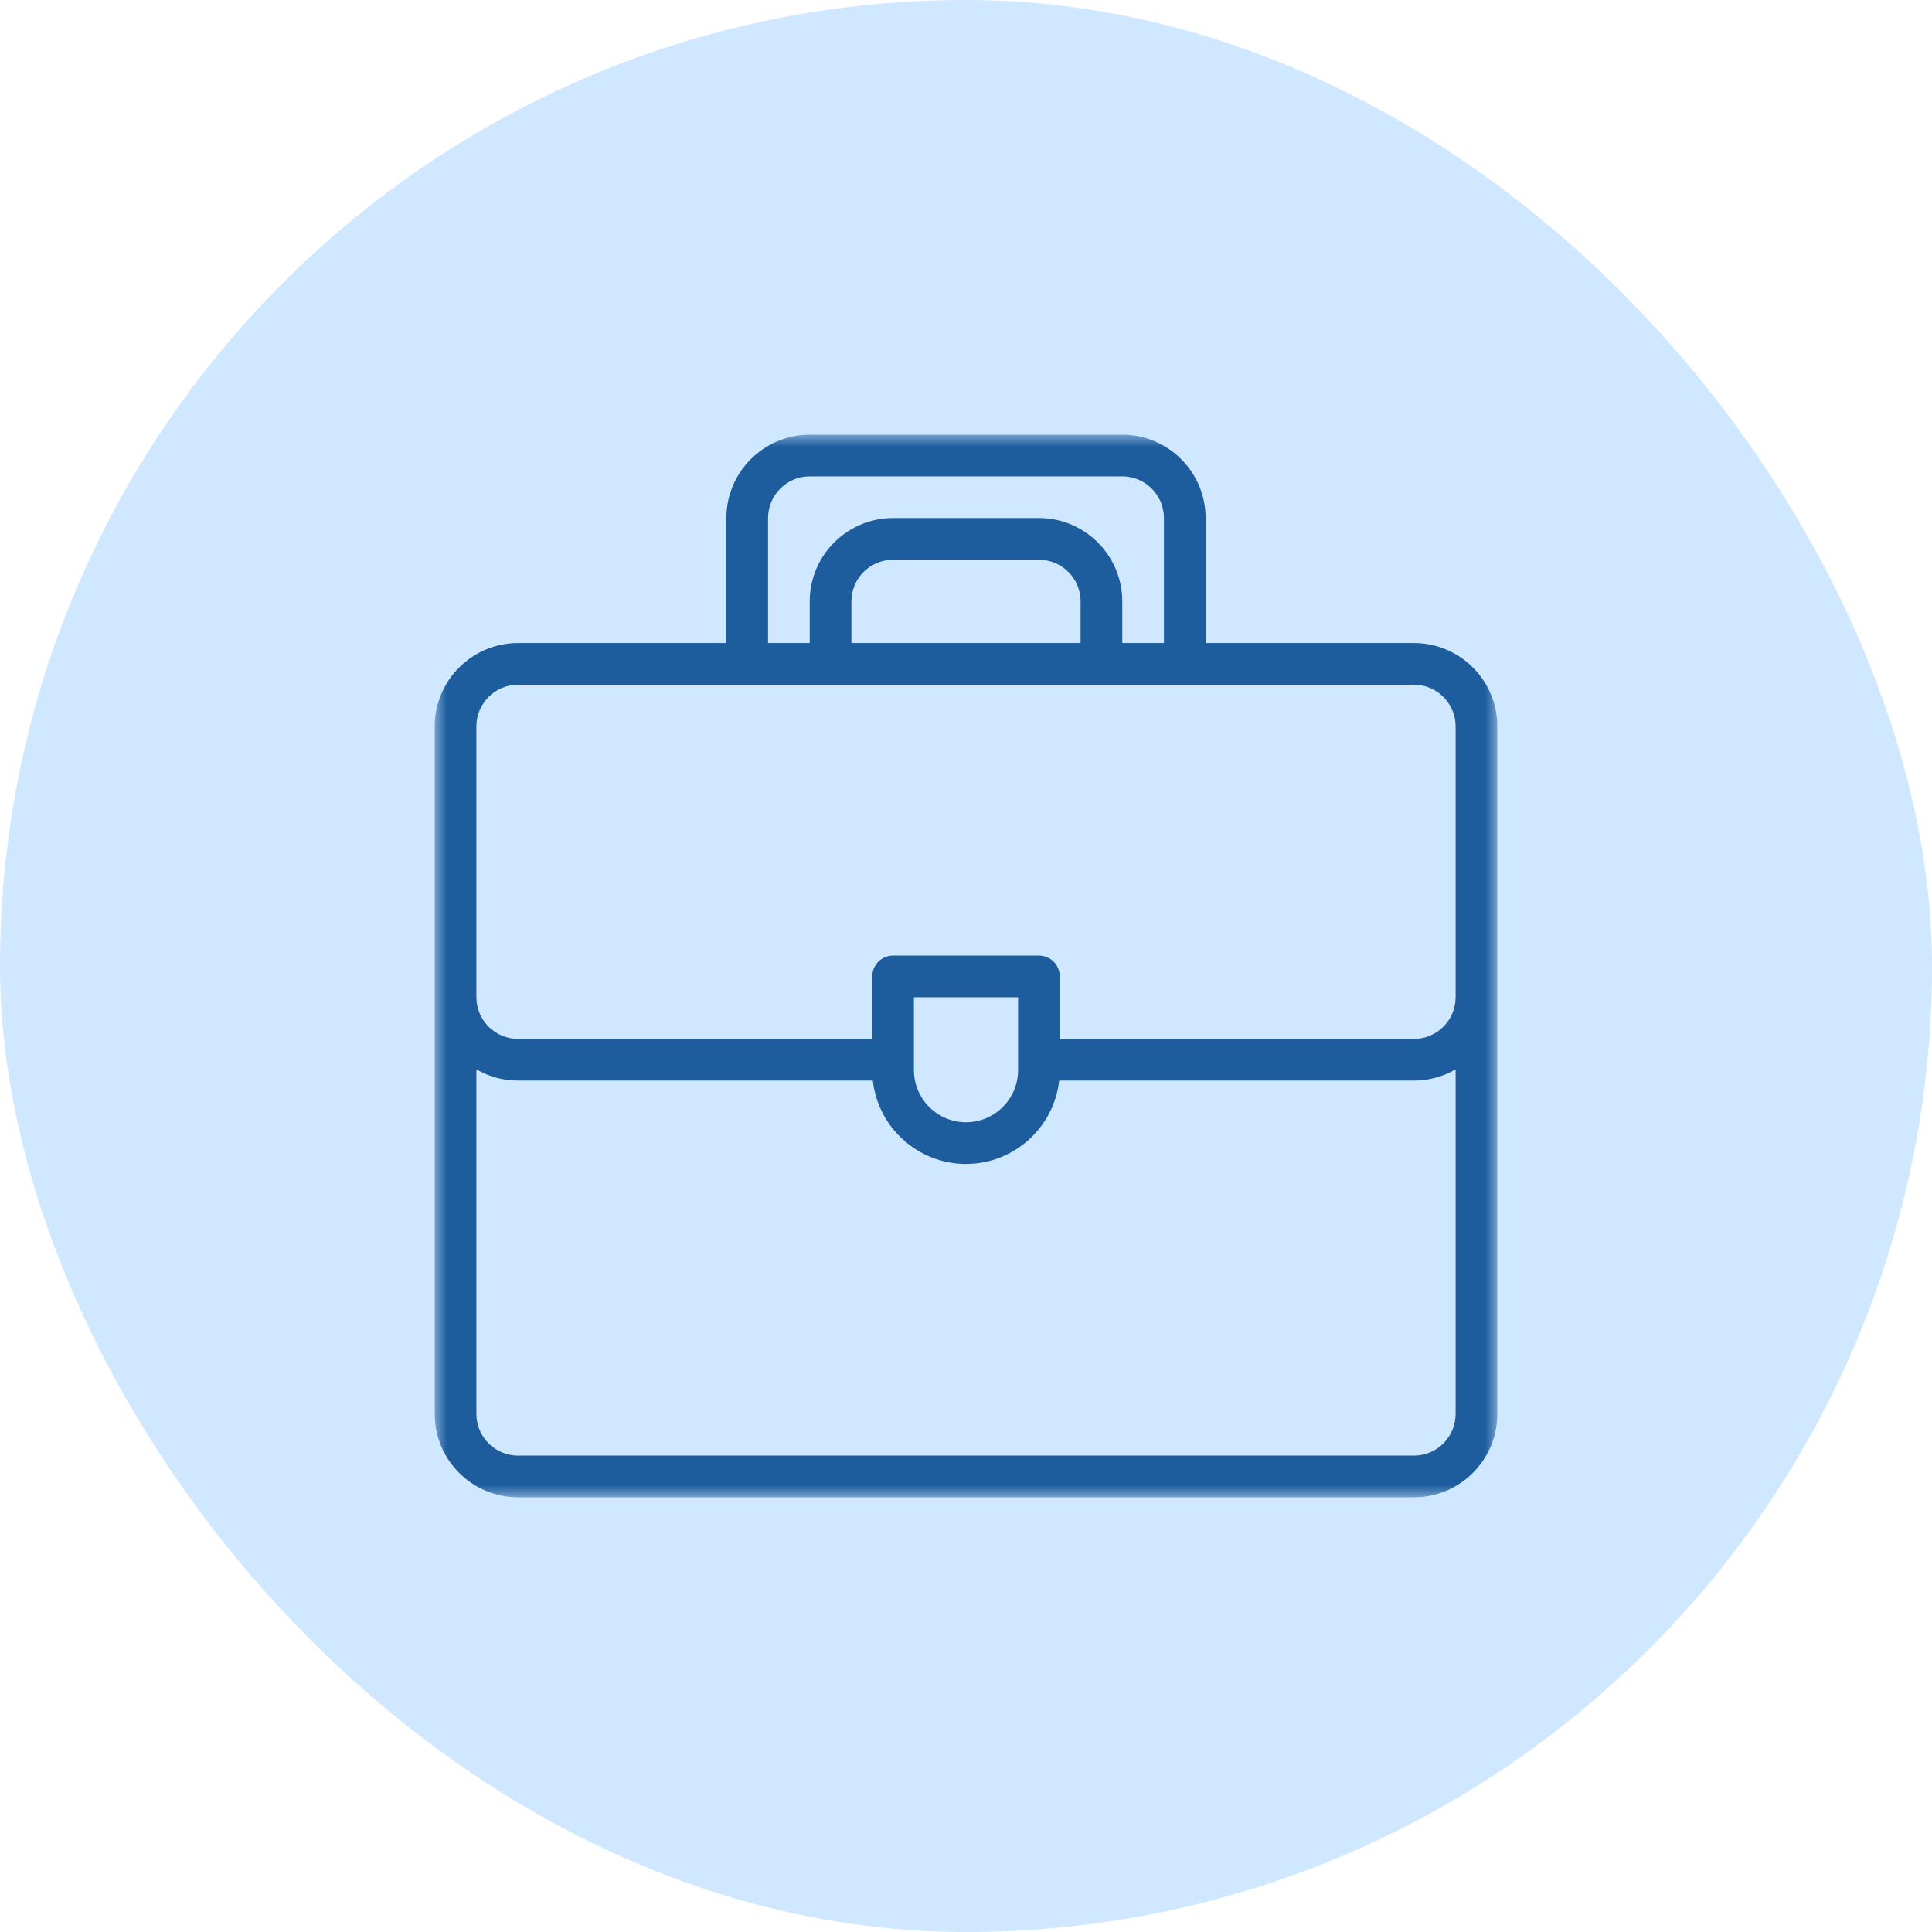 <svg width="80" height="80" viewBox="0 0 80 80" fill="none" xmlns="http://www.w3.org/2000/svg">
<rect width="80" height="80" rx="40" fill="#CFE7FF"/>
<mask id="mask0_5949_1445" style="mask-type:luminance" maskUnits="userSpaceOnUse" x="18" y="18" width="44" height="44">
<path d="M18 18H62V62H18V18Z" fill="white"/>
</mask>
<g mask="url(#mask0_5949_1445)">
<path d="M58.549 26.627H49.922V21.451C49.922 19.549 48.373 18 46.471 18H33.529C31.627 18 30.078 19.549 30.078 21.451V26.627H21.451C19.549 26.627 18 28.176 18 30.078C18 31.578 18 57.283 18 58.549C18 60.453 19.549 62 21.451 62H58.549C60.453 62 62 60.453 62 58.549C62 57.289 62 31.578 62 30.078C62 28.176 60.453 26.627 58.549 26.627ZM31.804 21.451C31.804 20.499 32.578 19.726 33.529 19.726H46.471C47.422 19.726 48.196 20.499 48.196 21.451V26.627H46.471V24.903C46.471 22.999 44.923 21.451 43.019 21.451H36.981C35.078 21.451 33.529 22.999 33.529 24.903V26.627H31.804V21.451ZM44.745 26.627H35.255V24.903C35.255 23.951 36.029 23.177 36.981 23.177H43.019C43.971 23.177 44.745 23.951 44.745 24.903V26.627ZM21.451 28.352C25.38 28.352 54.821 28.352 58.549 28.352C59.501 28.352 60.274 29.128 60.274 30.078V41.294C60.274 42.245 59.501 43.019 58.549 43.019H43.882V40.432C43.882 39.955 43.496 39.569 43.019 39.569H36.981C36.504 39.569 36.118 39.955 36.118 40.432V43.019H21.451C20.499 43.019 19.726 42.245 19.726 41.294V30.078C19.726 29.128 20.499 28.352 21.451 28.352ZM37.844 41.294H42.156V44.314C42.156 45.503 41.189 46.471 40 46.471C38.811 46.471 37.844 45.503 37.844 44.314V41.294ZM58.549 60.274H21.451C20.499 60.274 19.726 59.501 19.726 58.549V44.28C20.233 44.576 20.822 44.745 21.451 44.745H36.143C36.358 46.684 38.005 48.196 40 48.196C41.995 48.196 43.642 46.684 43.857 44.745H58.549C59.178 44.745 59.767 44.576 60.274 44.28V58.549C60.274 59.501 59.501 60.274 58.549 60.274Z" fill="#1D5D9D"/>
</g>
</svg>
